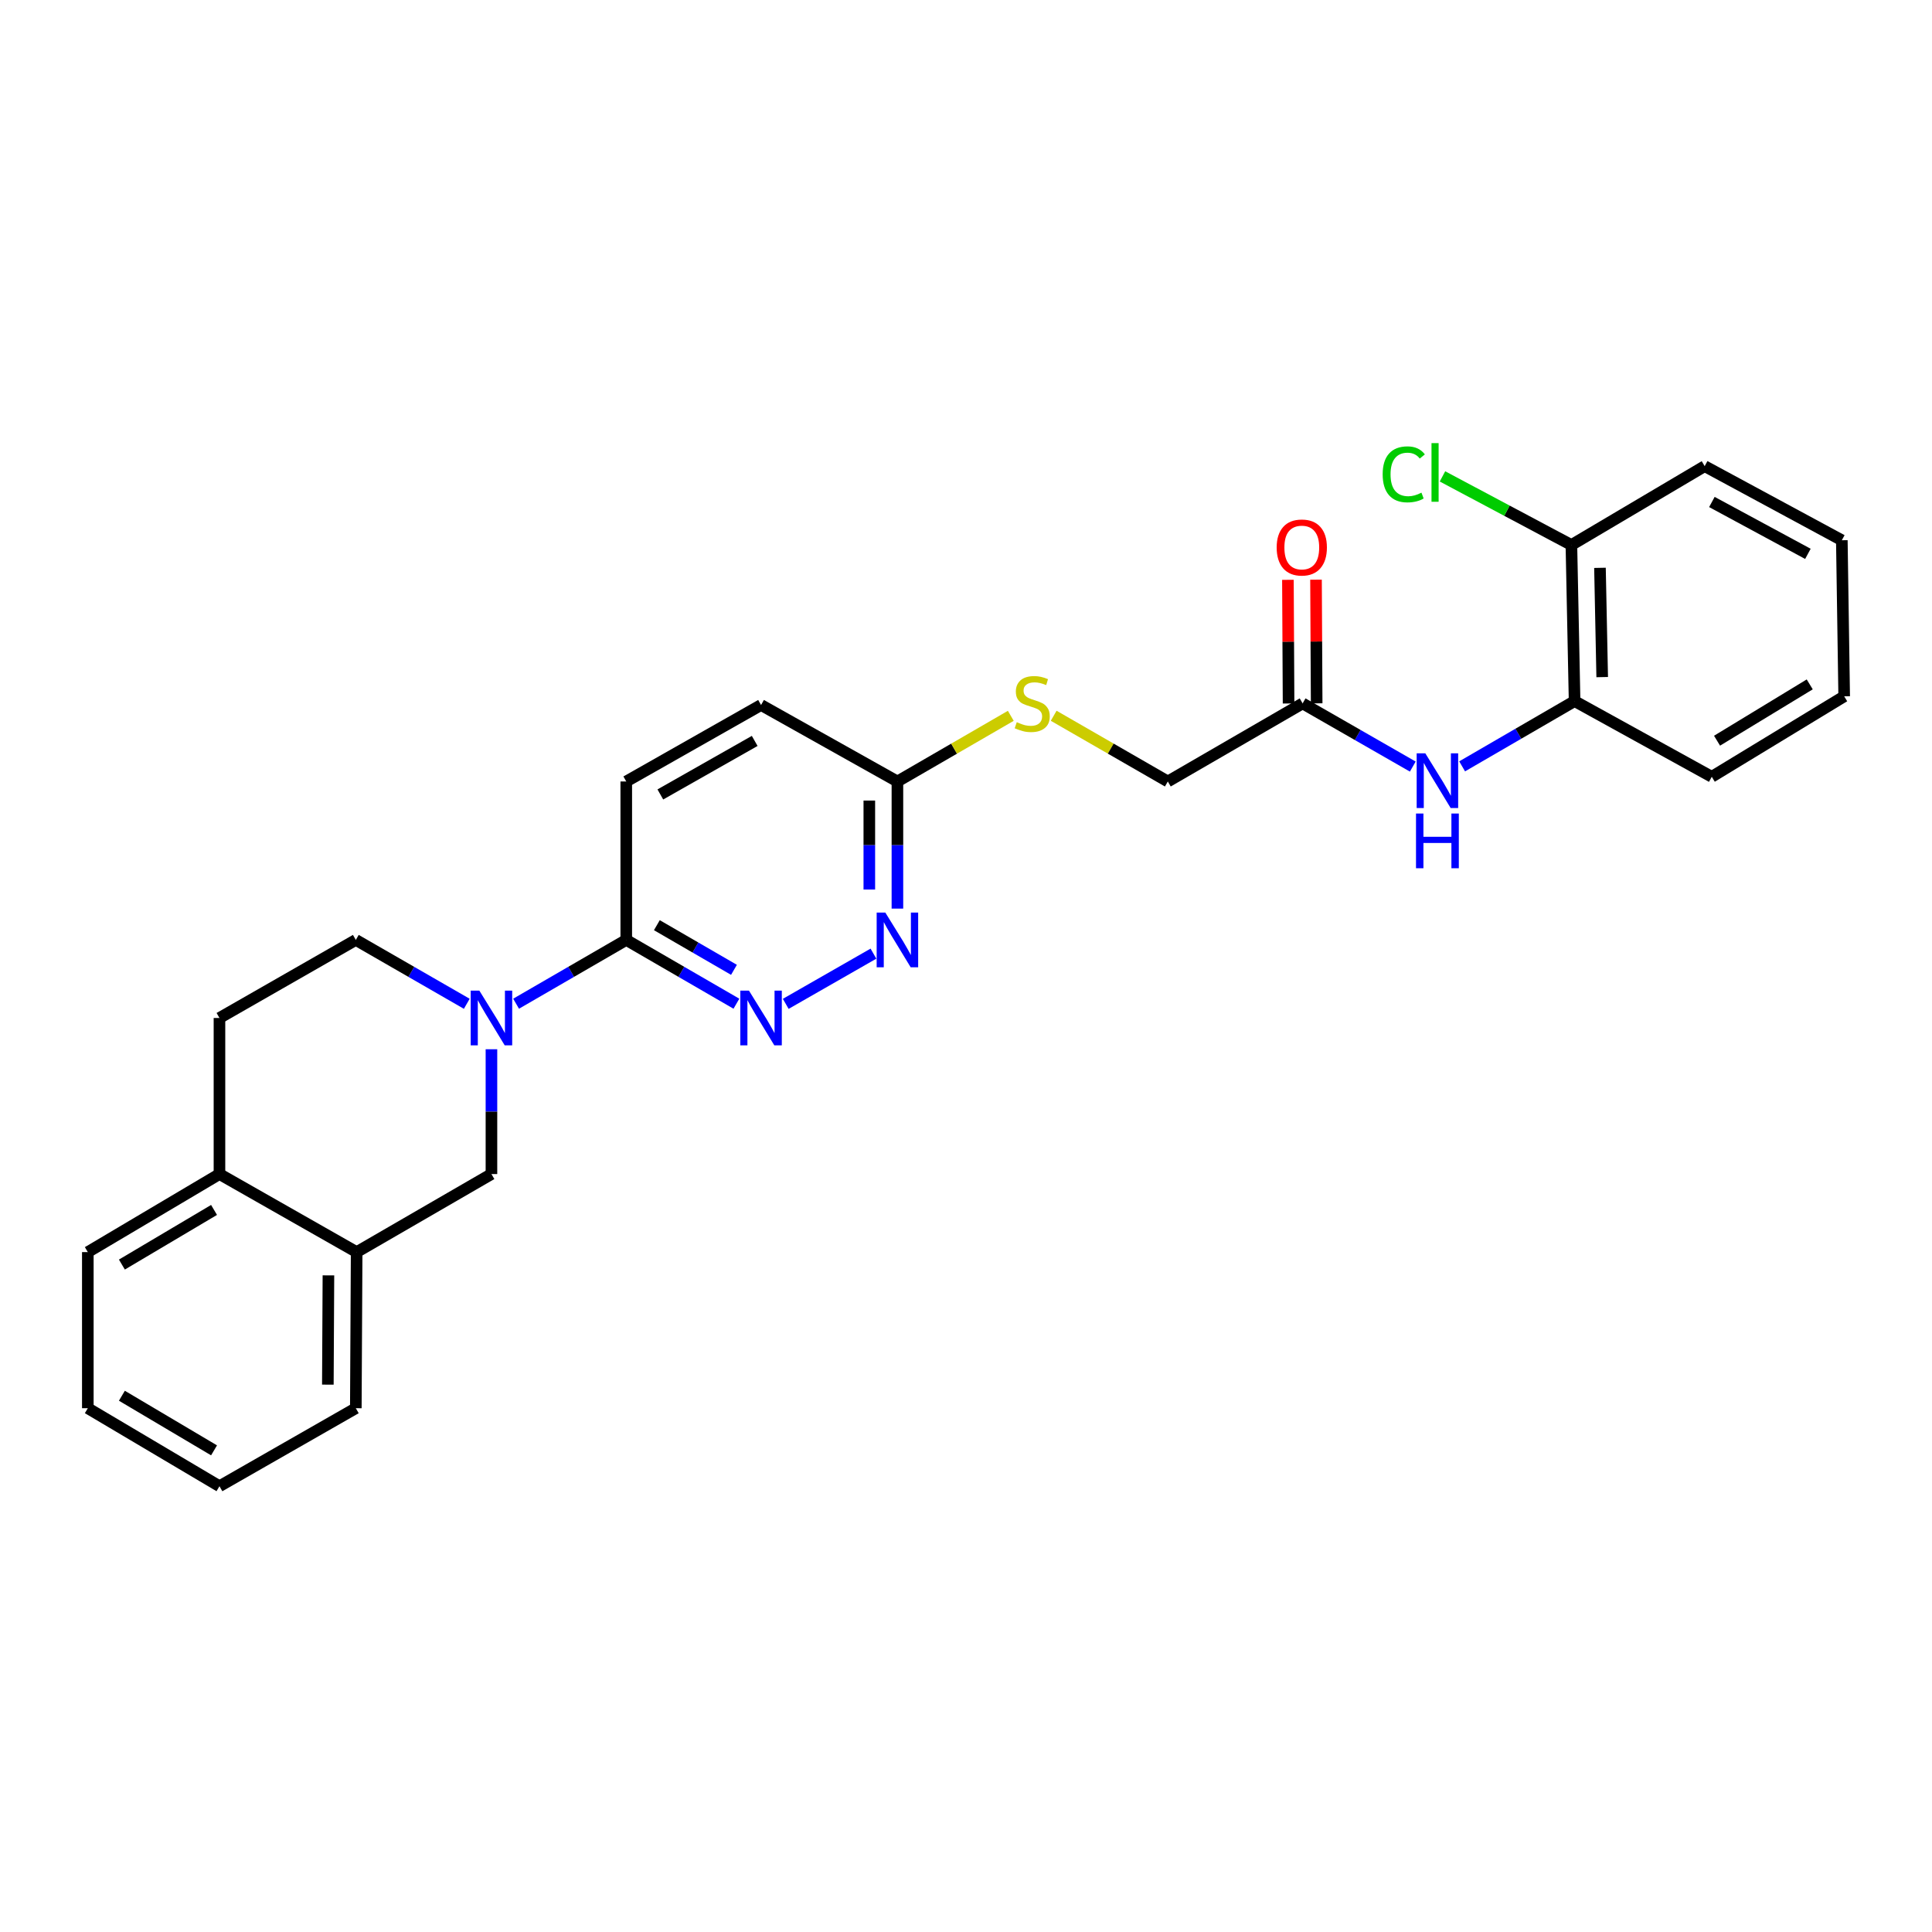 <?xml version='1.0' encoding='iso-8859-1'?>
<svg version='1.1' baseProfile='full'
              xmlns='http://www.w3.org/2000/svg'
                      xmlns:rdkit='http://www.rdkit.org/xml'
                      xmlns:xlink='http://www.w3.org/1999/xlink'
                  xml:space='preserve'
width='1000px' height='1000px' viewBox='0 0 1000 1000'>
<!-- END OF HEADER -->
<rect style='opacity:1.0;fill:#FFFFFF;stroke:none' width='1000' height='1000' x='0' y='0'> </rect>
<path class='bond-1' d='M 267.127,519.522 L 295.639,503.013' style='fill:none;fill-rule:evenodd;stroke:#0000FF;stroke-width:6px;stroke-linecap:butt;stroke-linejoin:miter;stroke-opacity:1' />
<path class='bond-1' d='M 295.639,503.013 L 324.151,486.504' style='fill:none;fill-rule:evenodd;stroke:#000000;stroke-width:6px;stroke-linecap:butt;stroke-linejoin:miter;stroke-opacity:1' />
<path class='bond-3' d='M 254.372,543.087 L 254.372,575.389' style='fill:none;fill-rule:evenodd;stroke:#0000FF;stroke-width:6px;stroke-linecap:butt;stroke-linejoin:miter;stroke-opacity:1' />
<path class='bond-3' d='M 254.372,575.389 L 254.372,607.691' style='fill:none;fill-rule:evenodd;stroke:#000000;stroke-width:6px;stroke-linecap:butt;stroke-linejoin:miter;stroke-opacity:1' />
<path class='bond-9' d='M 241.607,519.561 L 212.89,503.033' style='fill:none;fill-rule:evenodd;stroke:#0000FF;stroke-width:6px;stroke-linecap:butt;stroke-linejoin:miter;stroke-opacity:1' />
<path class='bond-9' d='M 212.89,503.033 L 184.172,486.504' style='fill:none;fill-rule:evenodd;stroke:#000000;stroke-width:6px;stroke-linecap:butt;stroke-linejoin:miter;stroke-opacity:1' />
<path class='bond-0' d='M 381.166,519.521 L 352.658,503.013' style='fill:none;fill-rule:evenodd;stroke:#0000FF;stroke-width:6px;stroke-linecap:butt;stroke-linejoin:miter;stroke-opacity:1' />
<path class='bond-0' d='M 352.658,503.013 L 324.151,486.504' style='fill:none;fill-rule:evenodd;stroke:#000000;stroke-width:6px;stroke-linecap:butt;stroke-linejoin:miter;stroke-opacity:1' />
<path class='bond-0' d='M 379.901,501.984 L 359.946,490.428' style='fill:none;fill-rule:evenodd;stroke:#0000FF;stroke-width:6px;stroke-linecap:butt;stroke-linejoin:miter;stroke-opacity:1' />
<path class='bond-0' d='M 359.946,490.428 L 339.991,478.872' style='fill:none;fill-rule:evenodd;stroke:#000000;stroke-width:6px;stroke-linecap:butt;stroke-linejoin:miter;stroke-opacity:1' />
<path class='bond-2' d='M 406.695,519.596 L 452.095,493.606' style='fill:none;fill-rule:evenodd;stroke:#0000FF;stroke-width:6px;stroke-linecap:butt;stroke-linejoin:miter;stroke-opacity:1' />
<path class='bond-13' d='M 324.151,486.504 L 324.151,404.494' style='fill:none;fill-rule:evenodd;stroke:#000000;stroke-width:6px;stroke-linecap:butt;stroke-linejoin:miter;stroke-opacity:1' />
<path class='bond-28' d='M 464.501,470.294 L 464.501,437.394' style='fill:none;fill-rule:evenodd;stroke:#0000FF;stroke-width:6px;stroke-linecap:butt;stroke-linejoin:miter;stroke-opacity:1' />
<path class='bond-28' d='M 464.501,437.394 L 464.501,404.494' style='fill:none;fill-rule:evenodd;stroke:#000000;stroke-width:6px;stroke-linecap:butt;stroke-linejoin:miter;stroke-opacity:1' />
<path class='bond-28' d='M 449.958,460.424 L 449.958,437.394' style='fill:none;fill-rule:evenodd;stroke:#0000FF;stroke-width:6px;stroke-linecap:butt;stroke-linejoin:miter;stroke-opacity:1' />
<path class='bond-28' d='M 449.958,437.394 L 449.958,414.364' style='fill:none;fill-rule:evenodd;stroke:#000000;stroke-width:6px;stroke-linecap:butt;stroke-linejoin:miter;stroke-opacity:1' />
<path class='bond-6' d='M 254.372,607.691 L 184.601,648.086' style='fill:none;fill-rule:evenodd;stroke:#000000;stroke-width:6px;stroke-linecap:butt;stroke-linejoin:miter;stroke-opacity:1' />
<path class='bond-4' d='M 731.254,396.778 L 702.744,380.43' style='fill:none;fill-rule:evenodd;stroke:#0000FF;stroke-width:6px;stroke-linecap:butt;stroke-linejoin:miter;stroke-opacity:1' />
<path class='bond-4' d='M 702.744,380.43 L 674.234,364.082' style='fill:none;fill-rule:evenodd;stroke:#000000;stroke-width:6px;stroke-linecap:butt;stroke-linejoin:miter;stroke-opacity:1' />
<path class='bond-7' d='M 756.797,396.666 L 785.9,379.776' style='fill:none;fill-rule:evenodd;stroke:#0000FF;stroke-width:6px;stroke-linecap:butt;stroke-linejoin:miter;stroke-opacity:1' />
<path class='bond-7' d='M 785.9,379.776 L 815.004,362.886' style='fill:none;fill-rule:evenodd;stroke:#000000;stroke-width:6px;stroke-linecap:butt;stroke-linejoin:miter;stroke-opacity:1' />
<path class='bond-5' d='M 674.234,364.082 L 604.463,404.494' style='fill:none;fill-rule:evenodd;stroke:#000000;stroke-width:6px;stroke-linecap:butt;stroke-linejoin:miter;stroke-opacity:1' />
<path class='bond-14' d='M 681.505,364.043 L 681.335,332.042' style='fill:none;fill-rule:evenodd;stroke:#000000;stroke-width:6px;stroke-linecap:butt;stroke-linejoin:miter;stroke-opacity:1' />
<path class='bond-14' d='M 681.335,332.042 L 681.165,300.04' style='fill:none;fill-rule:evenodd;stroke:#FF0000;stroke-width:6px;stroke-linecap:butt;stroke-linejoin:miter;stroke-opacity:1' />
<path class='bond-14' d='M 666.962,364.121 L 666.793,332.119' style='fill:none;fill-rule:evenodd;stroke:#000000;stroke-width:6px;stroke-linecap:butt;stroke-linejoin:miter;stroke-opacity:1' />
<path class='bond-14' d='M 666.793,332.119 L 666.623,300.117' style='fill:none;fill-rule:evenodd;stroke:#FF0000;stroke-width:6px;stroke-linecap:butt;stroke-linejoin:miter;stroke-opacity:1' />
<path class='bond-19' d='M 184.601,648.086 L 184.172,728.885' style='fill:none;fill-rule:evenodd;stroke:#000000;stroke-width:6px;stroke-linecap:butt;stroke-linejoin:miter;stroke-opacity:1' />
<path class='bond-19' d='M 169.994,660.129 L 169.695,716.688' style='fill:none;fill-rule:evenodd;stroke:#000000;stroke-width:6px;stroke-linecap:butt;stroke-linejoin:miter;stroke-opacity:1' />
<path class='bond-27' d='M 184.601,648.086 L 113.594,607.691' style='fill:none;fill-rule:evenodd;stroke:#000000;stroke-width:6px;stroke-linecap:butt;stroke-linejoin:miter;stroke-opacity:1' />
<path class='bond-12' d='M 815.004,362.886 L 813.355,282.087' style='fill:none;fill-rule:evenodd;stroke:#000000;stroke-width:6px;stroke-linecap:butt;stroke-linejoin:miter;stroke-opacity:1' />
<path class='bond-12' d='M 829.296,350.47 L 828.142,293.911' style='fill:none;fill-rule:evenodd;stroke:#000000;stroke-width:6px;stroke-linecap:butt;stroke-linejoin:miter;stroke-opacity:1' />
<path class='bond-20' d='M 815.004,362.886 L 886.011,402.062' style='fill:none;fill-rule:evenodd;stroke:#000000;stroke-width:6px;stroke-linecap:butt;stroke-linejoin:miter;stroke-opacity:1' />
<path class='bond-8' d='M 464.501,404.494 L 393.922,364.914' style='fill:none;fill-rule:evenodd;stroke:#000000;stroke-width:6px;stroke-linecap:butt;stroke-linejoin:miter;stroke-opacity:1' />
<path class='bond-11' d='M 464.501,404.494 L 493.842,387.501' style='fill:none;fill-rule:evenodd;stroke:#000000;stroke-width:6px;stroke-linecap:butt;stroke-linejoin:miter;stroke-opacity:1' />
<path class='bond-11' d='M 493.842,387.501 L 523.184,370.508' style='fill:none;fill-rule:evenodd;stroke:#CCCC00;stroke-width:6px;stroke-linecap:butt;stroke-linejoin:miter;stroke-opacity:1' />
<path class='bond-15' d='M 184.172,486.504 L 113.594,526.908' style='fill:none;fill-rule:evenodd;stroke:#000000;stroke-width:6px;stroke-linecap:butt;stroke-linejoin:miter;stroke-opacity:1' />
<path class='bond-10' d='M 113.594,607.691 L 113.594,526.908' style='fill:none;fill-rule:evenodd;stroke:#000000;stroke-width:6px;stroke-linecap:butt;stroke-linejoin:miter;stroke-opacity:1' />
<path class='bond-21' d='M 113.594,607.691 L 45.455,648.086' style='fill:none;fill-rule:evenodd;stroke:#000000;stroke-width:6px;stroke-linecap:butt;stroke-linejoin:miter;stroke-opacity:1' />
<path class='bond-21' d='M 110.789,626.259 L 63.091,654.536' style='fill:none;fill-rule:evenodd;stroke:#000000;stroke-width:6px;stroke-linecap:butt;stroke-linejoin:miter;stroke-opacity:1' />
<path class='bond-16' d='M 545.384,370.476 L 574.923,387.485' style='fill:none;fill-rule:evenodd;stroke:#CCCC00;stroke-width:6px;stroke-linecap:butt;stroke-linejoin:miter;stroke-opacity:1' />
<path class='bond-16' d='M 574.923,387.485 L 604.463,404.494' style='fill:none;fill-rule:evenodd;stroke:#000000;stroke-width:6px;stroke-linecap:butt;stroke-linejoin:miter;stroke-opacity:1' />
<path class='bond-18' d='M 813.355,282.087 L 779.989,264.333' style='fill:none;fill-rule:evenodd;stroke:#000000;stroke-width:6px;stroke-linecap:butt;stroke-linejoin:miter;stroke-opacity:1' />
<path class='bond-18' d='M 779.989,264.333 L 746.623,246.578' style='fill:none;fill-rule:evenodd;stroke:#00CC00;stroke-width:6px;stroke-linecap:butt;stroke-linejoin:miter;stroke-opacity:1' />
<path class='bond-22' d='M 813.355,282.087 L 882.335,241.28' style='fill:none;fill-rule:evenodd;stroke:#000000;stroke-width:6px;stroke-linecap:butt;stroke-linejoin:miter;stroke-opacity:1' />
<path class='bond-17' d='M 324.151,404.494 L 393.922,364.914' style='fill:none;fill-rule:evenodd;stroke:#000000;stroke-width:6px;stroke-linecap:butt;stroke-linejoin:miter;stroke-opacity:1' />
<path class='bond-17' d='M 341.792,411.206 L 390.631,383.5' style='fill:none;fill-rule:evenodd;stroke:#000000;stroke-width:6px;stroke-linecap:butt;stroke-linejoin:miter;stroke-opacity:1' />
<path class='bond-23' d='M 184.172,728.885 L 113.594,769.264' style='fill:none;fill-rule:evenodd;stroke:#000000;stroke-width:6px;stroke-linecap:butt;stroke-linejoin:miter;stroke-opacity:1' />
<path class='bond-24' d='M 886.011,402.062 L 954.545,360.414' style='fill:none;fill-rule:evenodd;stroke:#000000;stroke-width:6px;stroke-linecap:butt;stroke-linejoin:miter;stroke-opacity:1' />
<path class='bond-24' d='M 888.739,383.387 L 936.713,354.234' style='fill:none;fill-rule:evenodd;stroke:#000000;stroke-width:6px;stroke-linecap:butt;stroke-linejoin:miter;stroke-opacity:1' />
<path class='bond-25' d='M 45.455,648.086 L 45.455,728.885' style='fill:none;fill-rule:evenodd;stroke:#000000;stroke-width:6px;stroke-linecap:butt;stroke-linejoin:miter;stroke-opacity:1' />
<path class='bond-30' d='M 882.335,241.28 L 953.326,279.631' style='fill:none;fill-rule:evenodd;stroke:#000000;stroke-width:6px;stroke-linecap:butt;stroke-linejoin:miter;stroke-opacity:1' />
<path class='bond-30' d='M 886.071,259.827 L 935.765,286.673' style='fill:none;fill-rule:evenodd;stroke:#000000;stroke-width:6px;stroke-linecap:butt;stroke-linejoin:miter;stroke-opacity:1' />
<path class='bond-29' d='M 113.594,769.264 L 45.455,728.885' style='fill:none;fill-rule:evenodd;stroke:#000000;stroke-width:6px;stroke-linecap:butt;stroke-linejoin:miter;stroke-opacity:1' />
<path class='bond-29' d='M 110.787,750.697 L 63.089,722.431' style='fill:none;fill-rule:evenodd;stroke:#000000;stroke-width:6px;stroke-linecap:butt;stroke-linejoin:miter;stroke-opacity:1' />
<path class='bond-26' d='M 954.545,360.414 L 953.326,279.631' style='fill:none;fill-rule:evenodd;stroke:#000000;stroke-width:6px;stroke-linecap:butt;stroke-linejoin:miter;stroke-opacity:1' />
<path  class='atom-0' d='M 248.112 512.748
L 257.392 527.748
Q 258.312 529.228, 259.792 531.908
Q 261.272 534.588, 261.352 534.748
L 261.352 512.748
L 265.112 512.748
L 265.112 541.068
L 261.232 541.068
L 251.272 524.668
Q 250.112 522.748, 248.872 520.548
Q 247.672 518.348, 247.312 517.668
L 247.312 541.068
L 243.632 541.068
L 243.632 512.748
L 248.112 512.748
' fill='#0000FF'/>
<path  class='atom-1' d='M 387.662 512.748
L 396.942 527.748
Q 397.862 529.228, 399.342 531.908
Q 400.822 534.588, 400.902 534.748
L 400.902 512.748
L 404.662 512.748
L 404.662 541.068
L 400.782 541.068
L 390.822 524.668
Q 389.662 522.748, 388.422 520.548
Q 387.222 518.348, 386.862 517.668
L 386.862 541.068
L 383.182 541.068
L 383.182 512.748
L 387.662 512.748
' fill='#0000FF'/>
<path  class='atom-3' d='M 458.241 472.344
L 467.521 487.344
Q 468.441 488.824, 469.921 491.504
Q 471.401 494.184, 471.481 494.344
L 471.481 472.344
L 475.241 472.344
L 475.241 500.664
L 471.361 500.664
L 461.401 484.264
Q 460.241 482.344, 459.001 480.144
Q 457.801 477.944, 457.441 477.264
L 457.441 500.664
L 453.761 500.664
L 453.761 472.344
L 458.241 472.344
' fill='#0000FF'/>
<path  class='atom-5' d='M 737.745 389.93
L 747.025 404.93
Q 747.945 406.41, 749.425 409.09
Q 750.905 411.77, 750.985 411.93
L 750.985 389.93
L 754.745 389.93
L 754.745 418.25
L 750.865 418.25
L 740.905 401.85
Q 739.745 399.93, 738.505 397.73
Q 737.305 395.53, 736.945 394.85
L 736.945 418.25
L 733.265 418.25
L 733.265 389.93
L 737.745 389.93
' fill='#0000FF'/>
<path  class='atom-5' d='M 732.925 421.082
L 736.765 421.082
L 736.765 433.122
L 751.245 433.122
L 751.245 421.082
L 755.085 421.082
L 755.085 449.402
L 751.245 449.402
L 751.245 436.322
L 736.765 436.322
L 736.765 449.402
L 732.925 449.402
L 732.925 421.082
' fill='#0000FF'/>
<path  class='atom-12' d='M 526.28 373.802
Q 526.6 373.922, 527.92 374.482
Q 529.24 375.042, 530.68 375.402
Q 532.16 375.722, 533.6 375.722
Q 536.28 375.722, 537.84 374.442
Q 539.4 373.122, 539.4 370.842
Q 539.4 369.282, 538.6 368.322
Q 537.84 367.362, 536.64 366.842
Q 535.44 366.322, 533.44 365.722
Q 530.92 364.962, 529.4 364.242
Q 527.92 363.522, 526.84 362.002
Q 525.8 360.482, 525.8 357.922
Q 525.8 354.362, 528.2 352.162
Q 530.64 349.962, 535.44 349.962
Q 538.72 349.962, 542.44 351.522
L 541.52 354.602
Q 538.12 353.202, 535.56 353.202
Q 532.8 353.202, 531.28 354.362
Q 529.76 355.482, 529.8 357.442
Q 529.8 358.962, 530.56 359.882
Q 531.36 360.802, 532.48 361.322
Q 533.64 361.842, 535.56 362.442
Q 538.12 363.242, 539.64 364.042
Q 541.16 364.842, 542.24 366.482
Q 543.36 368.082, 543.36 370.842
Q 543.36 374.762, 540.72 376.882
Q 538.12 378.962, 533.76 378.962
Q 531.24 378.962, 529.32 378.402
Q 527.44 377.882, 525.2 376.962
L 526.28 373.802
' fill='#CCCC00'/>
<path  class='atom-15' d='M 660.805 283.379
Q 660.805 276.579, 664.165 272.779
Q 667.525 268.979, 673.805 268.979
Q 680.085 268.979, 683.445 272.779
Q 686.805 276.579, 686.805 283.379
Q 686.805 290.259, 683.405 294.179
Q 680.005 298.059, 673.805 298.059
Q 667.565 298.059, 664.165 294.179
Q 660.805 290.299, 660.805 283.379
M 673.805 294.859
Q 678.125 294.859, 680.445 291.979
Q 682.805 289.059, 682.805 283.379
Q 682.805 277.819, 680.445 275.019
Q 678.125 272.179, 673.805 272.179
Q 669.485 272.179, 667.125 274.979
Q 664.805 277.779, 664.805 283.379
Q 664.805 289.099, 667.125 291.979
Q 669.485 294.859, 673.805 294.859
' fill='#FF0000'/>
<path  class='atom-19' d='M 715.665 245.516
Q 715.665 238.476, 718.945 234.796
Q 722.265 231.076, 728.545 231.076
Q 734.385 231.076, 737.505 235.196
L 734.865 237.356
Q 732.585 234.356, 728.545 234.356
Q 724.265 234.356, 721.985 237.236
Q 719.745 240.076, 719.745 245.516
Q 719.745 251.116, 722.065 253.996
Q 724.425 256.876, 728.985 256.876
Q 732.105 256.876, 735.745 254.996
L 736.865 257.996
Q 735.385 258.956, 733.145 259.516
Q 730.905 260.076, 728.425 260.076
Q 722.265 260.076, 718.945 256.316
Q 715.665 252.556, 715.665 245.516
' fill='#00CC00'/>
<path  class='atom-19' d='M 740.945 229.356
L 744.625 229.356
L 744.625 259.716
L 740.945 259.716
L 740.945 229.356
' fill='#00CC00'/>
</svg>
